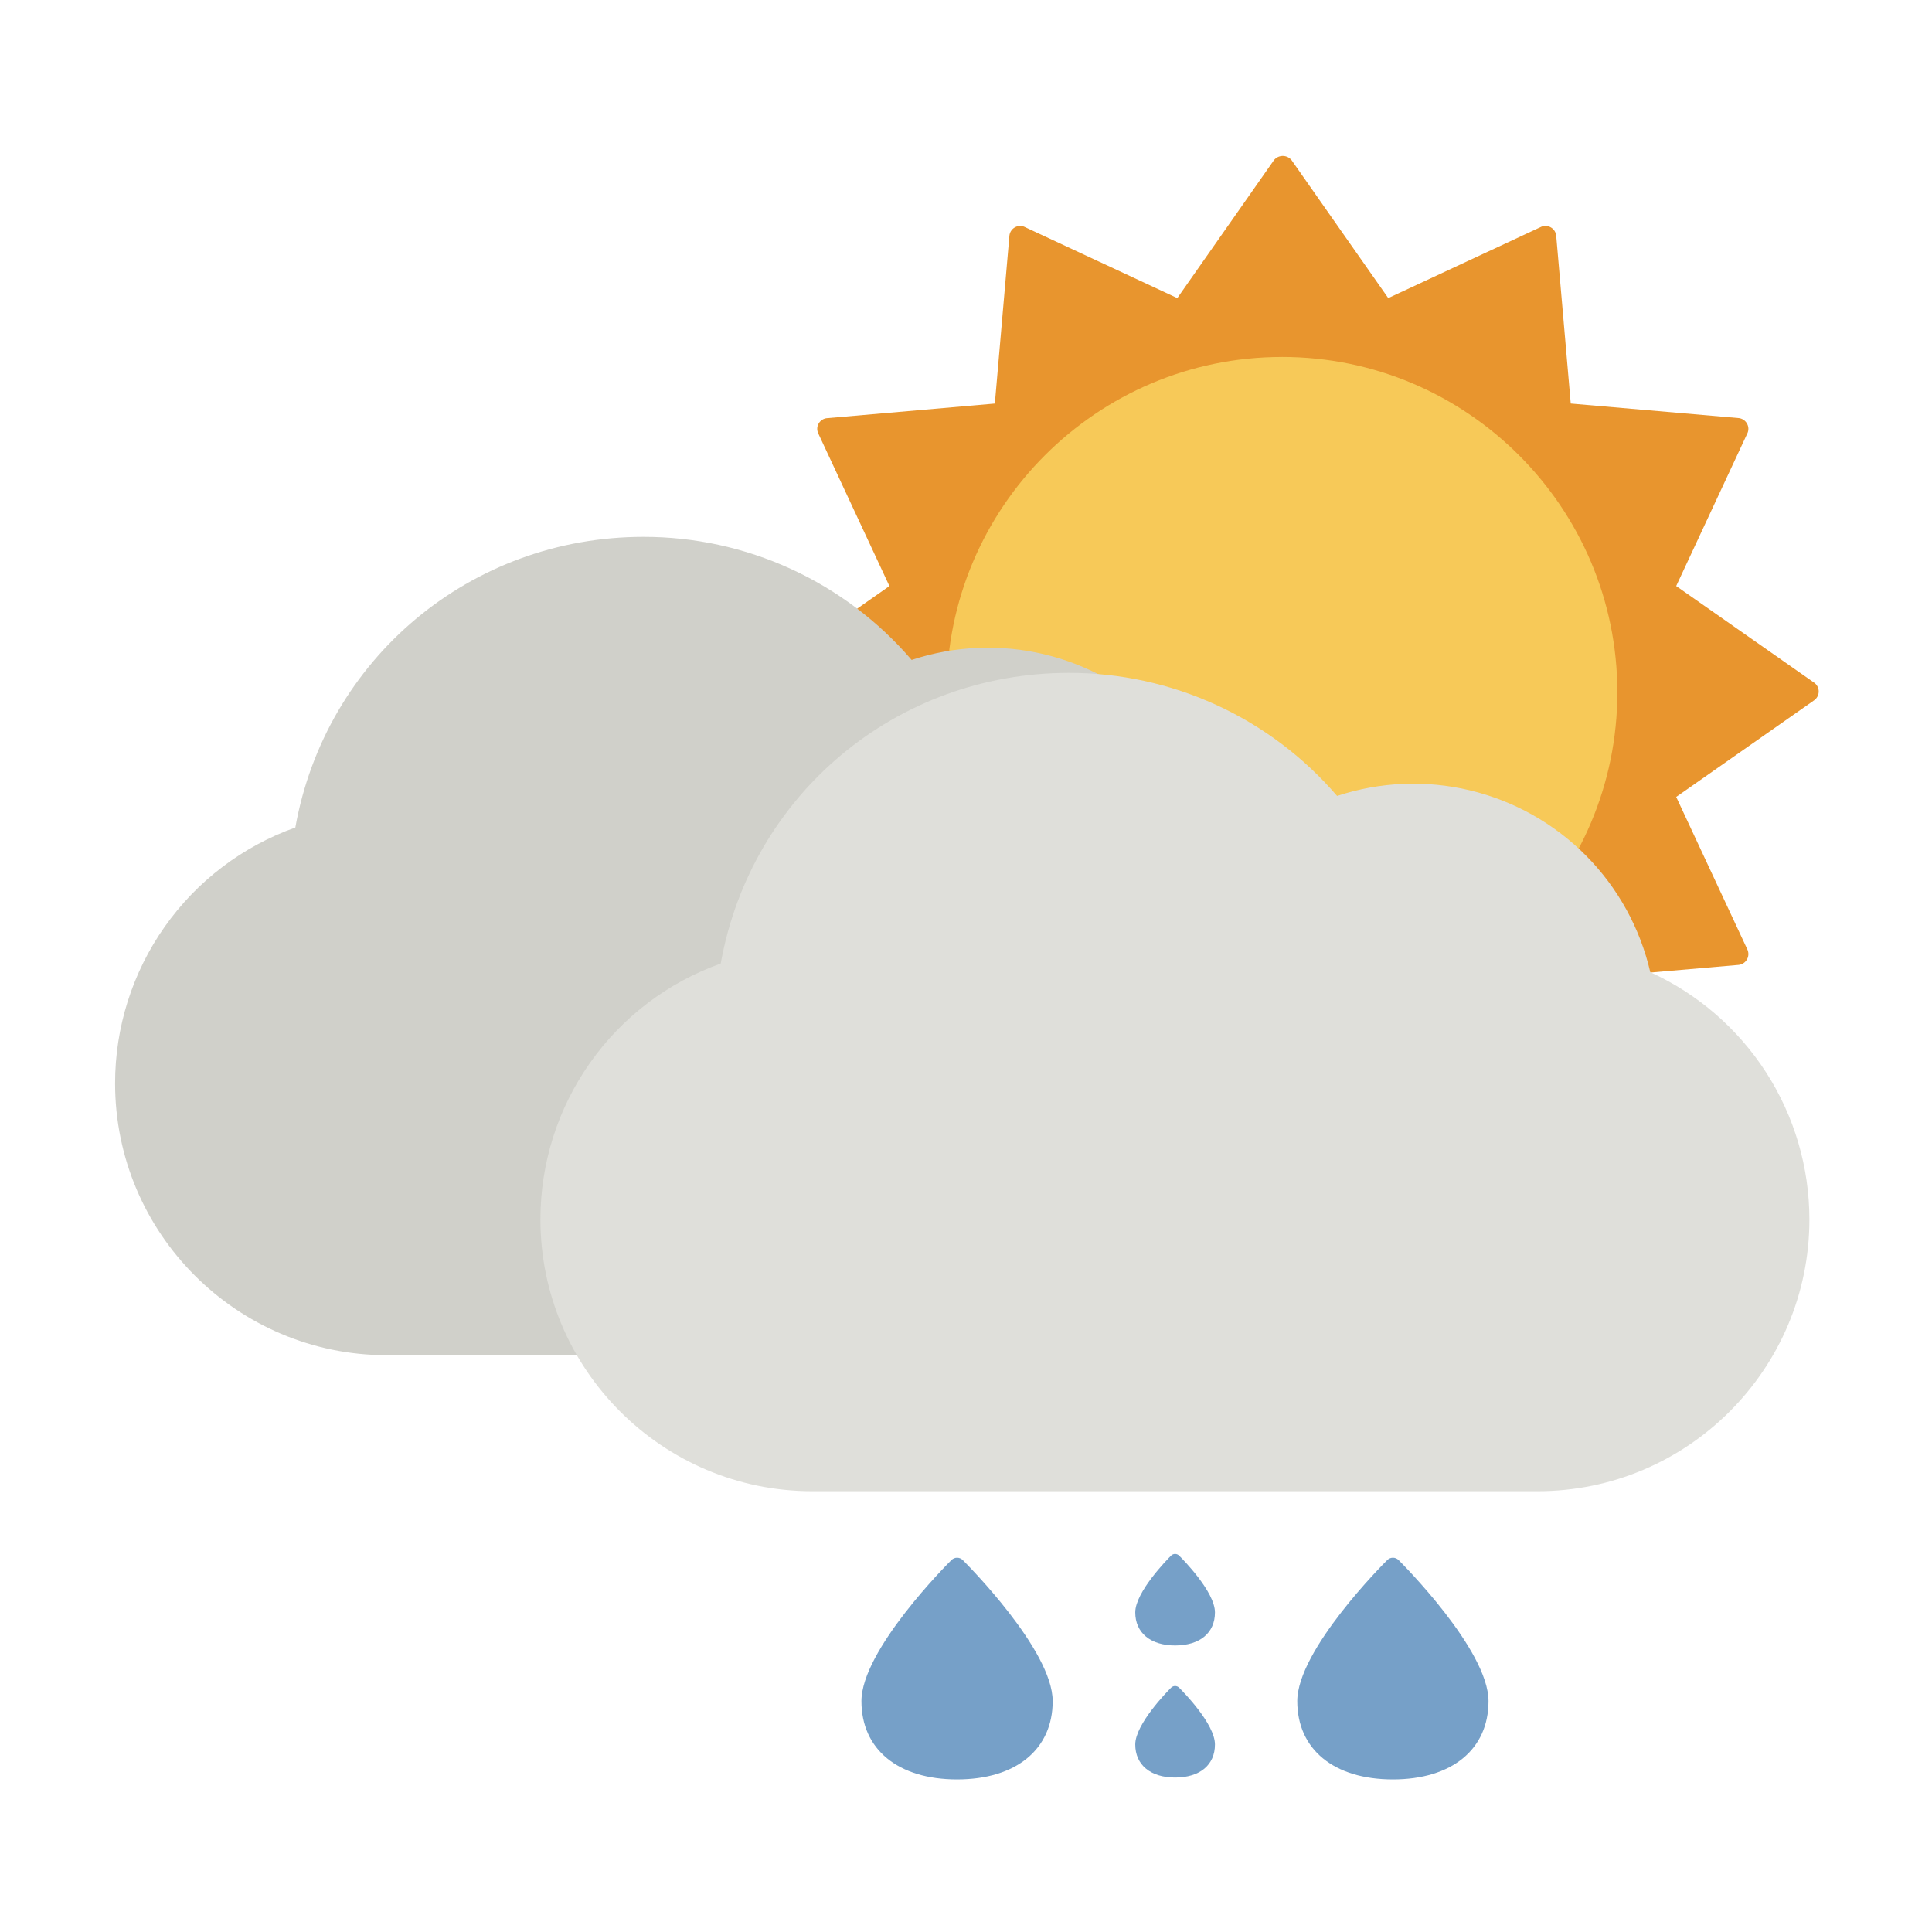 <svg id="Слой_1" data-name="Слой 1" xmlns="http://www.w3.org/2000/svg" xmlns:xlink="http://www.w3.org/1999/xlink" viewBox="0 0 1024 1024"><defs><style>.cls-1,.cls-2{fill:none;}.cls-1{clip-rule:evenodd;}.cls-3{fill:#e8952e;}.cls-3,.cls-4{fill-rule:evenodd;}.cls-4{fill:#f7c958;}.cls-5{clip-path:url(#clip-path);}.cls-6{clip-path:url(#clip-path-2);}.cls-7{fill:#d0d0ca;}.cls-8{clip-path:url(#clip-path-3);}.cls-9{fill:#dfdfda;}.cls-10{clip-path:url(#clip-path-5);}.cls-11{fill:#76a0c8;}.cls-12{clip-path:url(#clip-path-7);}.cls-13{clip-path:url(#clip-path-9);}.cls-14{clip-path:url(#clip-path-11);}</style><clipPath id="clip-path"><path class="cls-1" d="M156.53,438.61c16-89.51,93-154.07,184.49-154.07a186.91,186.91,0,0,1,142.17,65.24,128.88,128.88,0,0,1,166,93.41,144.14,144.14,0,0,1,84.34,131c0,79.44-64.6,144.09-144.09,144.09H205c-79.44,0-144-64.65-144-144.09a143.89,143.89,0,0,1,95.54-135.6"/></clipPath><clipPath id="clip-path-2"><rect class="cls-2" x="0.94" y="0.63" width="1024" height="1024"/></clipPath><clipPath id="clip-path-3"><path class="cls-1" d="M382,510.7c16-89.51,93-154.07,184.51-154.07a187,187,0,0,1,142.18,65.24,128.87,128.87,0,0,1,166,93.41,144.14,144.14,0,0,1,84.33,131c0,79.44-64.6,144.09-144.08,144.09H430.53c-79.5,0-144.1-64.65-144.1-144.09A143.89,143.89,0,0,1,382,510.7"/></clipPath><clipPath id="clip-path-5"><path class="cls-1" d="M788.94,901.65c0,25.58-19.42,41.48-50.68,41.48s-50.68-15.9-50.68-41.48c0-27.1,45.75-72.85,47.7-74.79a4.25,4.25,0,0,1,6,0C743.19,828.79,788.94,874.55,788.94,901.65Z"/></clipPath><clipPath id="clip-path-7"><path class="cls-1" d="M557.94,901.65c0,25.58-19.42,41.48-50.68,41.48s-50.68-15.9-50.68-41.48c0-27.1,45.75-72.85,47.7-74.79a4.25,4.25,0,0,1,6,0C512.19,828.79,557.94,874.55,557.94,901.65Z"/></clipPath><clipPath id="clip-path-9"><path class="cls-1" d="M624.95,824.5c1.94,1.92,19,19.18,19,30.11s-8.09,17.52-21.12,17.52-21.12-6.71-21.12-17.52,17.06-28.19,19-30.11A3,3,0,0,1,624.95,824.5Z"/></clipPath><clipPath id="clip-path-11"><path class="cls-1" d="M624.95,894.5c1.94,1.92,19,19.18,19,30.11s-8.09,17.52-21.12,17.52-21.12-6.71-21.12-17.52,17.06-28.19,19-30.11A3,3,0,0,1,624.95,894.5Z"/></clipPath></defs><title>Погода-день</title><path class="cls-3" d="M398.32,361.82l73.09-51.2-37.71-80.9a5.59,5.59,0,0,1,.23-5.26,5.68,5.68,0,0,1,4.46-2.82l88.9-7.74L535,125a5.73,5.73,0,0,1,2.86-4.46,5.62,5.62,0,0,1,5.27-.23L624,158l51.2-73.08a6,6,0,0,1,9.38,0L735.8,158l80.91-37.71a5.61,5.61,0,0,1,5.26.23,5.73,5.73,0,0,1,2.86,4.46l7.7,88.91,88.91,7.7a5.71,5.71,0,0,1,4.46,2.86,5.59,5.59,0,0,1,.23,5.26l-37.71,80.9,73.09,51.2a5.73,5.73,0,0,1,0,9.38l-73.09,51.2,37.75,80.91a5.78,5.78,0,0,1-4.69,8.12l-88.95,7.7-7.7,88.95a5.73,5.73,0,0,1-8.12,4.69L735.8,575,684.6,648.1a5.72,5.72,0,0,1-9.38,0L624,575l-80.9,37.74a5.73,5.73,0,0,1-8.12-4.69l-7.7-88.95-88.9-7.7a5.74,5.74,0,0,1-4.69-8.12l37.71-80.91-73.09-51.2a5.73,5.73,0,0,1,0-9.38"/><path class="cls-4" d="M679.48,189.19c98,0,177.75,79.72,177.75,177.75S777.5,544.74,679.48,544.74,501.72,465,501.72,366.95s79.72-177.75,177.76-177.75"/><g class="cls-5"><g class="cls-6"><rect class="cls-7" x="55.99" y="279.54" width="682.51" height="443.75"/></g></g><g class="cls-8"><g class="cls-6"><rect class="cls-9" x="281.43" y="351.63" width="682.52" height="443.75"/></g></g><g class="cls-10"><g class="cls-6"><rect class="cls-11" x="682.59" y="820.63" width="111.36" height="127.49"/></g></g><g class="cls-12"><g class="cls-6"><rect class="cls-11" x="451.59" y="820.63" width="111.36" height="127.49"/></g></g><g class="cls-13"><g class="cls-6"><rect class="cls-11" x="596.71" y="818.63" width="52.23" height="58.49"/></g></g><g class="cls-14"><g class="cls-6"><rect class="cls-11" x="596.71" y="888.63" width="52.23" height="58.49"/></g></g></svg>
